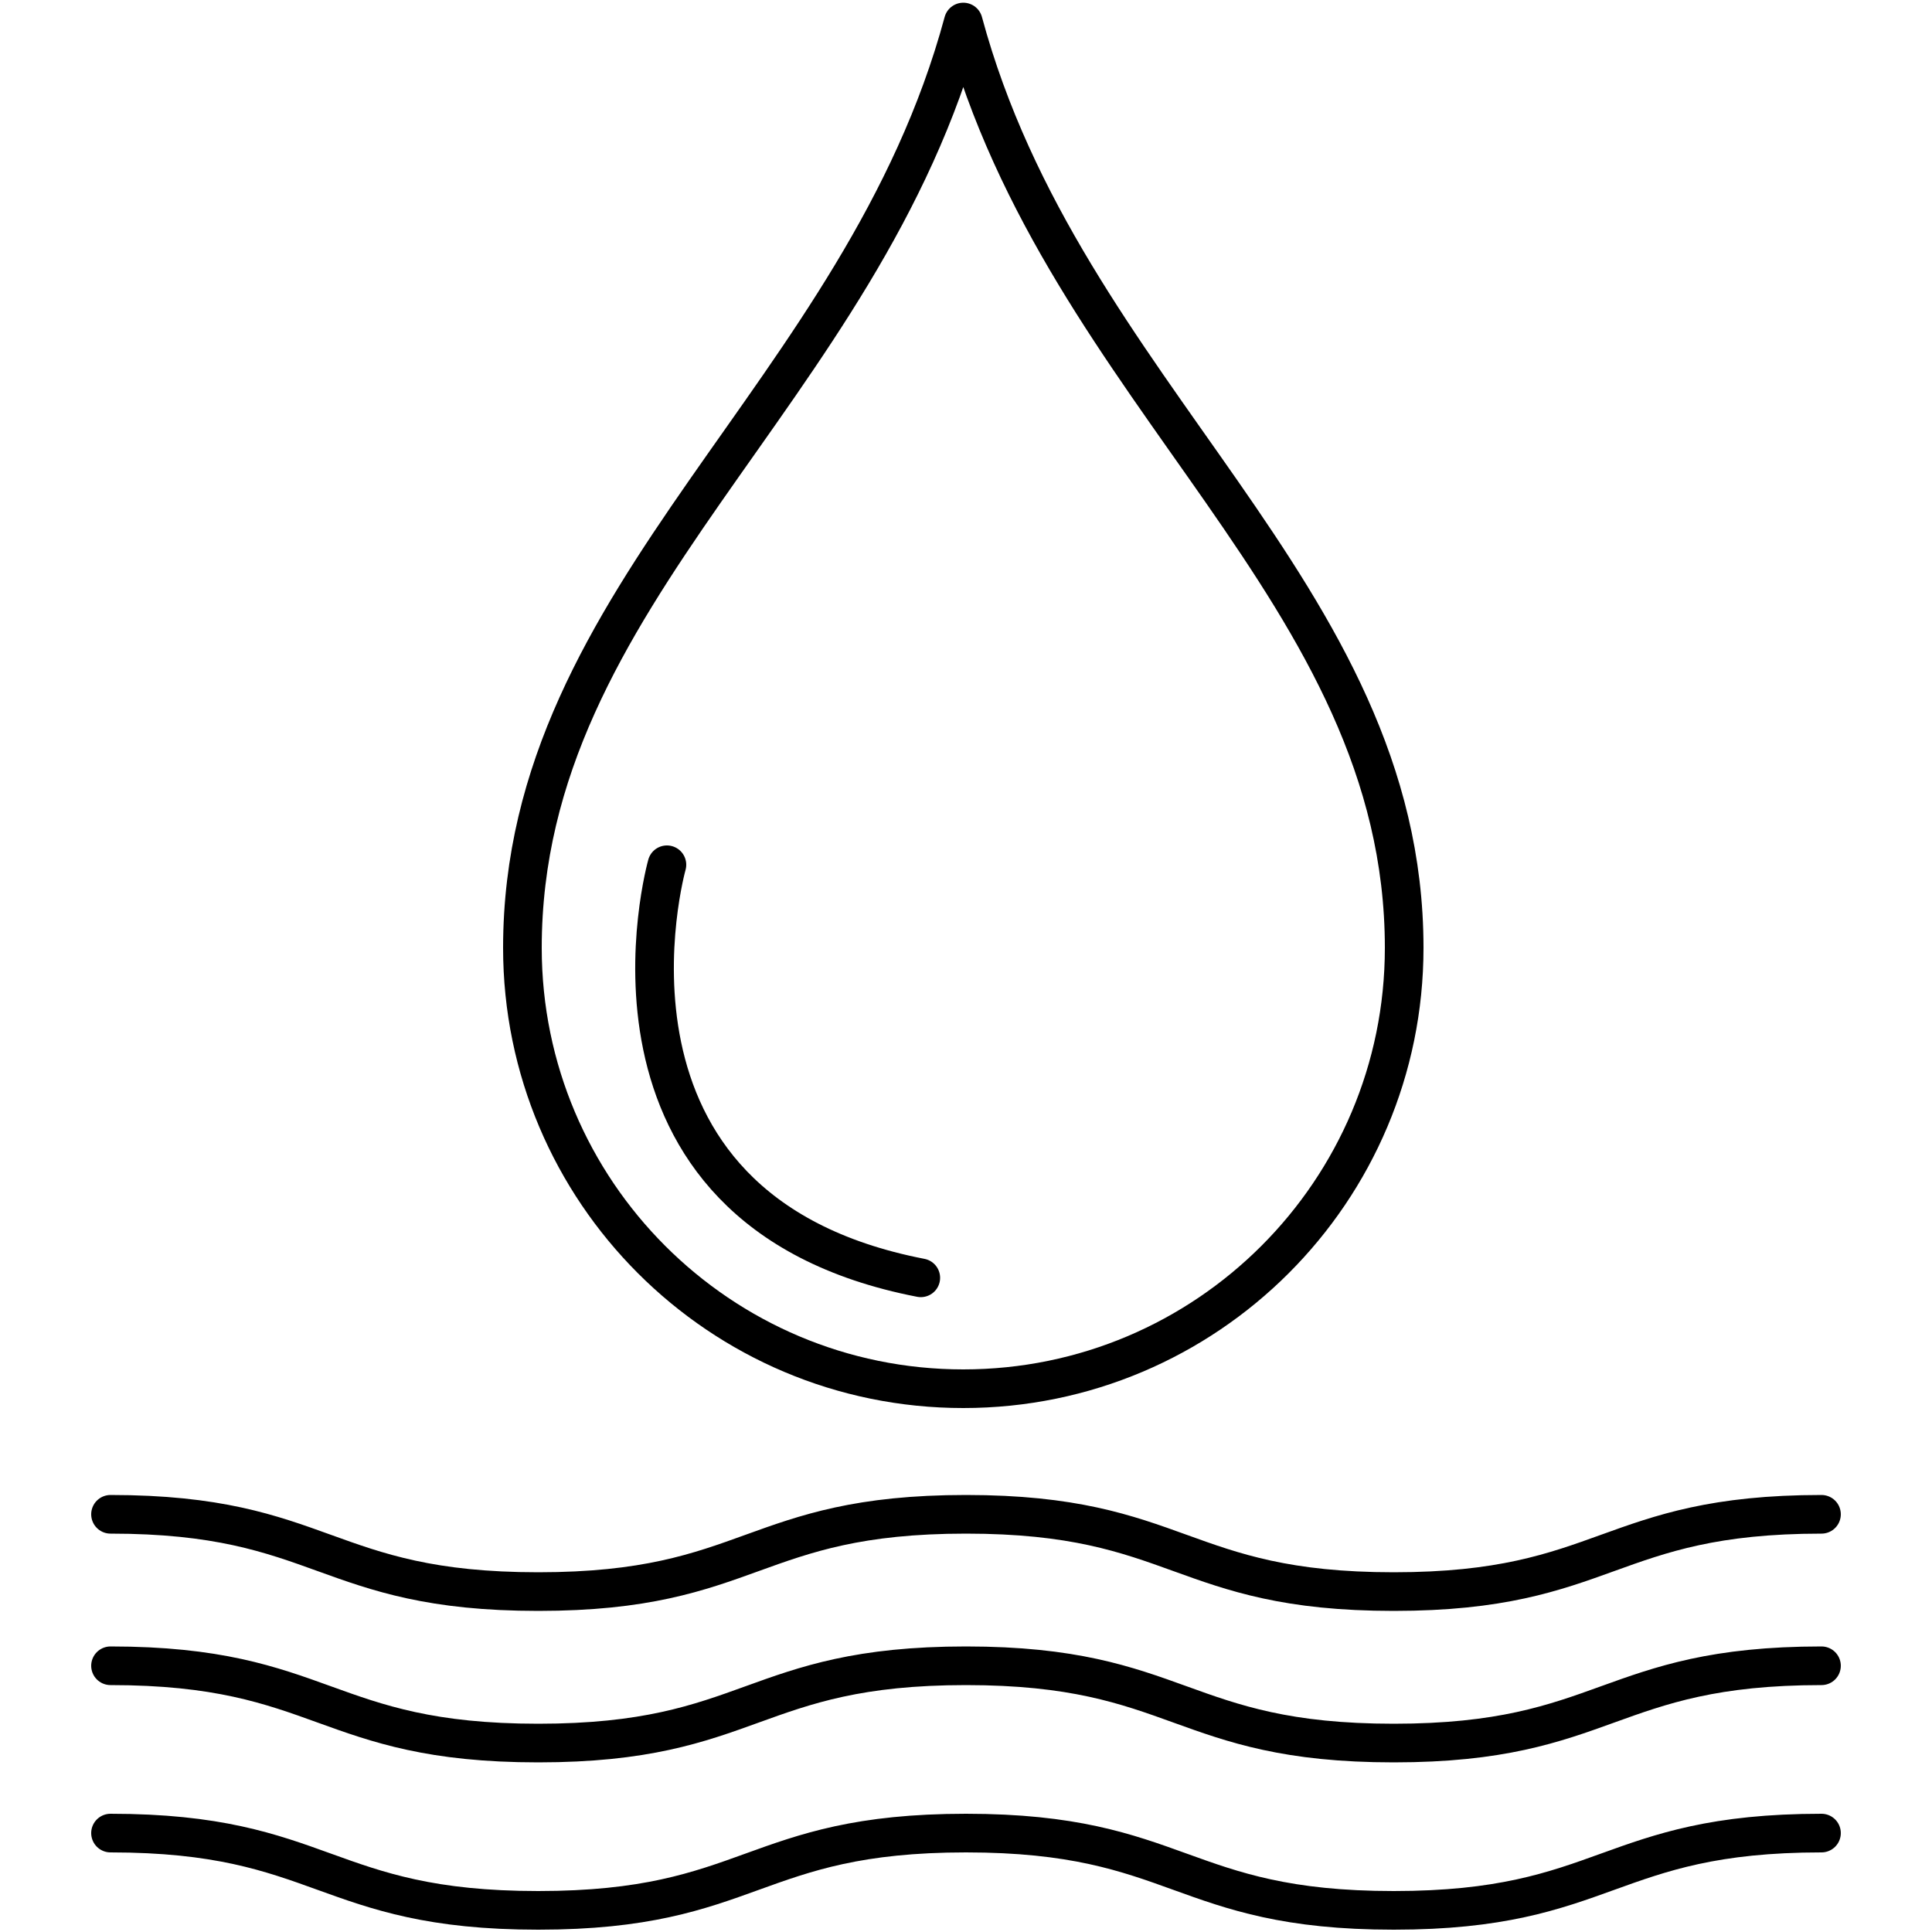 <?xml version="1.0" encoding="UTF-8"?><svg id="Layer_1" xmlns="http://www.w3.org/2000/svg" viewBox="0 0 50 50"><defs><style>.cls-1{stroke-linejoin:round;}.cls-1,.cls-2{fill:none;stroke:#000;stroke-linecap:round;}.cls-2{stroke-miterlimit:10;}</style></defs><g id="Allantoin"><path class="cls-1" d="M36.34,24.53c0,6.3-5.11,11.41-11.41,11.41s-11.41-5.11-11.41-11.41c0-9.23,8.8-14.29,11.41-23.96,2.61,9.67,11.41,14.74,11.41,23.96Z"/><path class="cls-2" d="M2.86,39.19c5.53,0,5.53,2,11.07,2s5.53-2,11.07-2,5.54,2,11.07,2,5.54-2,11.07-2"/><path class="cls-1" d="M17.26,22.38s-2.52,8.93,6.57,10.69"/><path class="cls-2" d="M2.86,43.11c5.53,0,5.53,2,11.07,2s5.53-2,11.07-2,5.54,2,11.07,2,5.54-2,11.07-2"/><path class="cls-2" d="M2.86,47.44c5.53,0,5.53,2,11.07,2s5.53-2,11.07-2,5.54,2,11.07,2,5.54-2,11.07-2"/></g></svg>